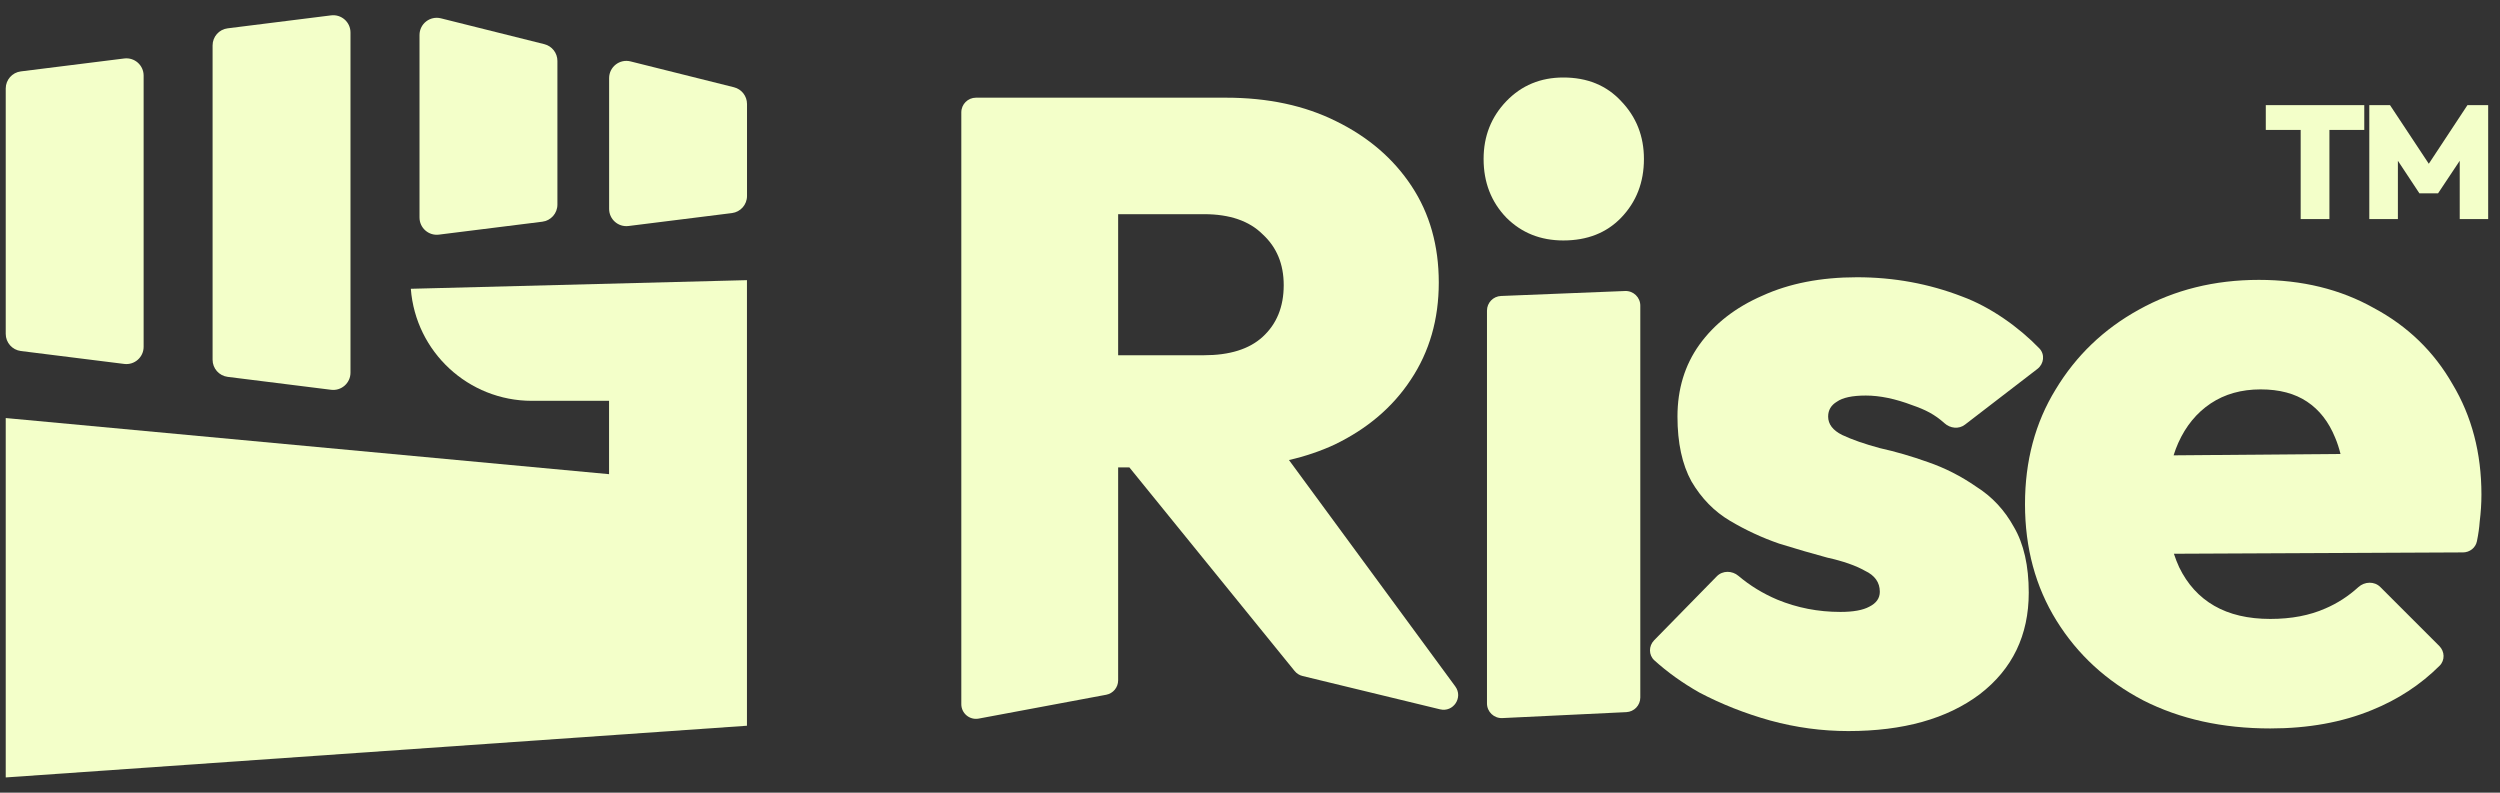 <svg width="82" height="26" viewBox="0 0 82 26" fill="none" xmlns="http://www.w3.org/2000/svg">
<rect x="0" y="0" width="82" height="26" fill="#333333" stroke="none"/>
<path d="M48.773 23.073C48.773 23.347 49.003 23.566 49.277 23.553L53.344 23.358C53.6 23.346 53.802 23.135 53.802 22.878V10.026C53.802 9.752 53.575 9.534 53.302 9.545L49.235 9.708C48.977 9.718 48.773 9.93 48.773 10.188V23.073Z" fill="#F3FFC9"/>
<path d="M49.409 7.14C49.907 7.638 50.53 7.887 51.277 7.887C52.062 7.887 52.695 7.638 53.174 7.14C53.672 6.623 53.921 5.981 53.921 5.215C53.921 4.468 53.672 3.836 53.174 3.318C52.695 2.801 52.062 2.542 51.277 2.542C50.53 2.542 49.907 2.801 49.409 3.318C48.911 3.836 48.662 4.468 48.662 5.215C48.662 5.981 48.911 6.623 49.409 7.14Z" fill="#F3FFC9"/>
<path fill-rule="evenodd" clip-rule="evenodd" d="M36.675 15.33V22.316C36.675 22.547 36.51 22.746 36.283 22.788L32.1 23.57C31.805 23.625 31.531 23.398 31.531 23.098V3.684C31.531 3.419 31.747 3.204 32.012 3.204H40.21C41.589 3.204 42.796 3.462 43.83 3.979C44.884 4.497 45.708 5.206 46.301 6.106C46.895 7.006 47.192 8.06 47.192 9.267C47.192 10.474 46.886 11.537 46.273 12.456C45.679 13.357 44.846 14.066 43.773 14.583C43.309 14.798 42.811 14.967 42.278 15.089L47.733 22.514C47.999 22.876 47.669 23.372 47.233 23.266L42.724 22.173C42.621 22.148 42.53 22.09 42.464 22.009L37.043 15.33H36.675ZM36.675 11.652H39.491C40.334 11.652 40.976 11.451 41.416 11.048C41.876 10.627 42.106 10.062 42.106 9.353C42.106 8.663 41.876 8.108 41.416 7.686C40.976 7.246 40.334 7.025 39.491 7.025H36.675V11.652Z" fill="#F3FFC9"/>
<path d="M60.624 23.979C59.762 23.979 58.91 23.864 58.067 23.634C57.243 23.404 56.467 23.098 55.739 22.715C55.182 22.399 54.691 22.047 54.264 21.66C54.071 21.486 54.074 21.188 54.255 21.002L56.312 18.902C56.502 18.709 56.813 18.712 57.02 18.888C57.397 19.207 57.822 19.468 58.297 19.669C58.948 19.937 59.637 20.071 60.365 20.071C60.787 20.071 61.103 20.014 61.314 19.899C61.544 19.784 61.658 19.621 61.658 19.41C61.658 19.104 61.496 18.874 61.17 18.721C60.864 18.548 60.452 18.405 59.934 18.29C59.436 18.156 58.91 18.002 58.354 17.83C57.798 17.638 57.262 17.389 56.745 17.083C56.227 16.776 55.806 16.345 55.48 15.79C55.174 15.234 55.021 14.525 55.021 13.663C55.021 12.763 55.26 11.977 55.739 11.307C56.237 10.617 56.927 10.081 57.808 9.698C58.689 9.296 59.724 9.094 60.911 9.094C62.118 9.094 63.268 9.305 64.36 9.727C65.288 10.069 66.221 10.732 66.892 11.429C67.079 11.624 67.043 11.934 66.828 12.1L64.45 13.929C64.25 14.083 63.968 14.052 63.781 13.883C63.454 13.589 63.146 13.436 62.722 13.29C62.166 13.079 61.658 12.974 61.199 12.974C60.758 12.974 60.442 13.041 60.251 13.175C60.059 13.29 59.963 13.453 59.963 13.663C59.963 13.912 60.116 14.114 60.423 14.267C60.748 14.42 61.16 14.564 61.658 14.698C62.176 14.813 62.703 14.966 63.239 15.158C63.794 15.349 64.321 15.617 64.819 15.962C65.337 16.288 65.749 16.728 66.055 17.284C66.381 17.84 66.543 18.558 66.543 19.439C66.543 20.837 66.007 21.949 64.934 22.772C63.862 23.577 62.425 23.979 60.624 23.979Z" fill="#F3FFC9"/>
<path fill-rule="evenodd" clip-rule="evenodd" d="M70.299 22.973C71.506 23.586 72.895 23.893 74.466 23.893C75.711 23.893 76.822 23.692 77.799 23.29C78.651 22.945 79.391 22.461 80.019 21.836C80.199 21.658 80.189 21.368 80.009 21.189L78.075 19.255C77.879 19.059 77.559 19.072 77.354 19.258C77.025 19.557 76.665 19.789 76.276 19.956C75.759 20.186 75.156 20.301 74.466 20.301C73.738 20.301 73.125 20.157 72.627 19.87C72.129 19.583 71.746 19.161 71.477 18.606C71.412 18.465 71.354 18.317 71.304 18.163L80.787 18.119C81.007 18.118 81.2 17.968 81.243 17.753C81.291 17.517 81.321 17.304 81.334 17.111C81.372 16.805 81.391 16.508 81.391 16.221C81.391 14.86 81.075 13.654 80.443 12.6C79.83 11.527 78.968 10.694 77.856 10.1C76.764 9.487 75.51 9.18 74.092 9.18C72.636 9.18 71.324 9.506 70.155 10.157C69.006 10.79 68.096 11.661 67.426 12.772C66.755 13.864 66.42 15.119 66.42 16.537C66.42 17.973 66.765 19.247 67.454 20.358C68.144 21.47 69.092 22.341 70.299 22.973ZM71.294 14.935C71.338 14.792 71.39 14.656 71.448 14.525C71.698 13.97 72.052 13.539 72.512 13.232C72.972 12.926 73.517 12.772 74.15 12.772C74.763 12.772 75.27 12.906 75.672 13.175C76.075 13.443 76.381 13.835 76.592 14.353C76.661 14.516 76.72 14.695 76.769 14.89L71.294 14.935Z" fill="#F3FFC9"/>
<path d="M75.462 7.185V3.476H76.405V7.185H75.462ZM74.318 4.261V3.449H77.548V4.261H74.318ZM77.713 7.185V3.449H78.393L79.826 5.615H79.504L80.932 3.449H81.612V7.185H80.679V5.009L80.827 5.051L79.968 6.342H79.357L78.504 5.051L78.651 5.009V7.185H77.713Z" fill="#F3FFC9"/>
<path d="M6.973 1.49C6.973 1.204 7.185 0.964 7.468 0.929L10.86 0.504C11.198 0.462 11.496 0.725 11.496 1.066V12.224C11.496 12.564 11.198 12.827 10.86 12.785L7.468 12.361C7.185 12.325 6.973 12.085 6.973 11.8V1.49Z" fill="#F3FFC9"/>
<path d="M0.188 2.903C0.188 2.618 0.4 2.377 0.683 2.342L4.075 1.918C4.413 1.876 4.711 2.139 4.711 2.479V11.376C4.711 11.716 4.413 11.979 4.075 11.937L0.683 11.513C0.4 11.477 0.188 11.237 0.188 10.951V2.903Z" fill="#F3FFC9"/>
<path d="M17.855 1.449C18.106 1.512 18.283 1.738 18.283 1.997V6.711C18.283 6.996 18.071 7.237 17.788 7.272L14.395 7.696C14.058 7.738 13.76 7.475 13.76 7.135V1.149C13.76 0.781 14.105 0.512 14.462 0.601L17.855 1.449Z" fill="#F3FFC9"/>
<path d="M24.502 3.411C24.502 3.151 24.325 2.925 24.074 2.862L20.681 2.014C20.324 1.925 19.979 2.195 19.979 2.563V6.852C19.979 7.192 20.277 7.455 20.614 7.413L24.007 6.989C24.29 6.954 24.502 6.713 24.502 6.428V3.411Z" fill="#F3FFC9"/>
<path d="M24.5 9.189L13.475 9.472C13.634 11.546 15.364 13.147 17.444 13.147H19.977V15.553L0.188 13.712V25.5L24.5 23.804V9.189Z" fill="#F3FFC9"/>
</svg>
